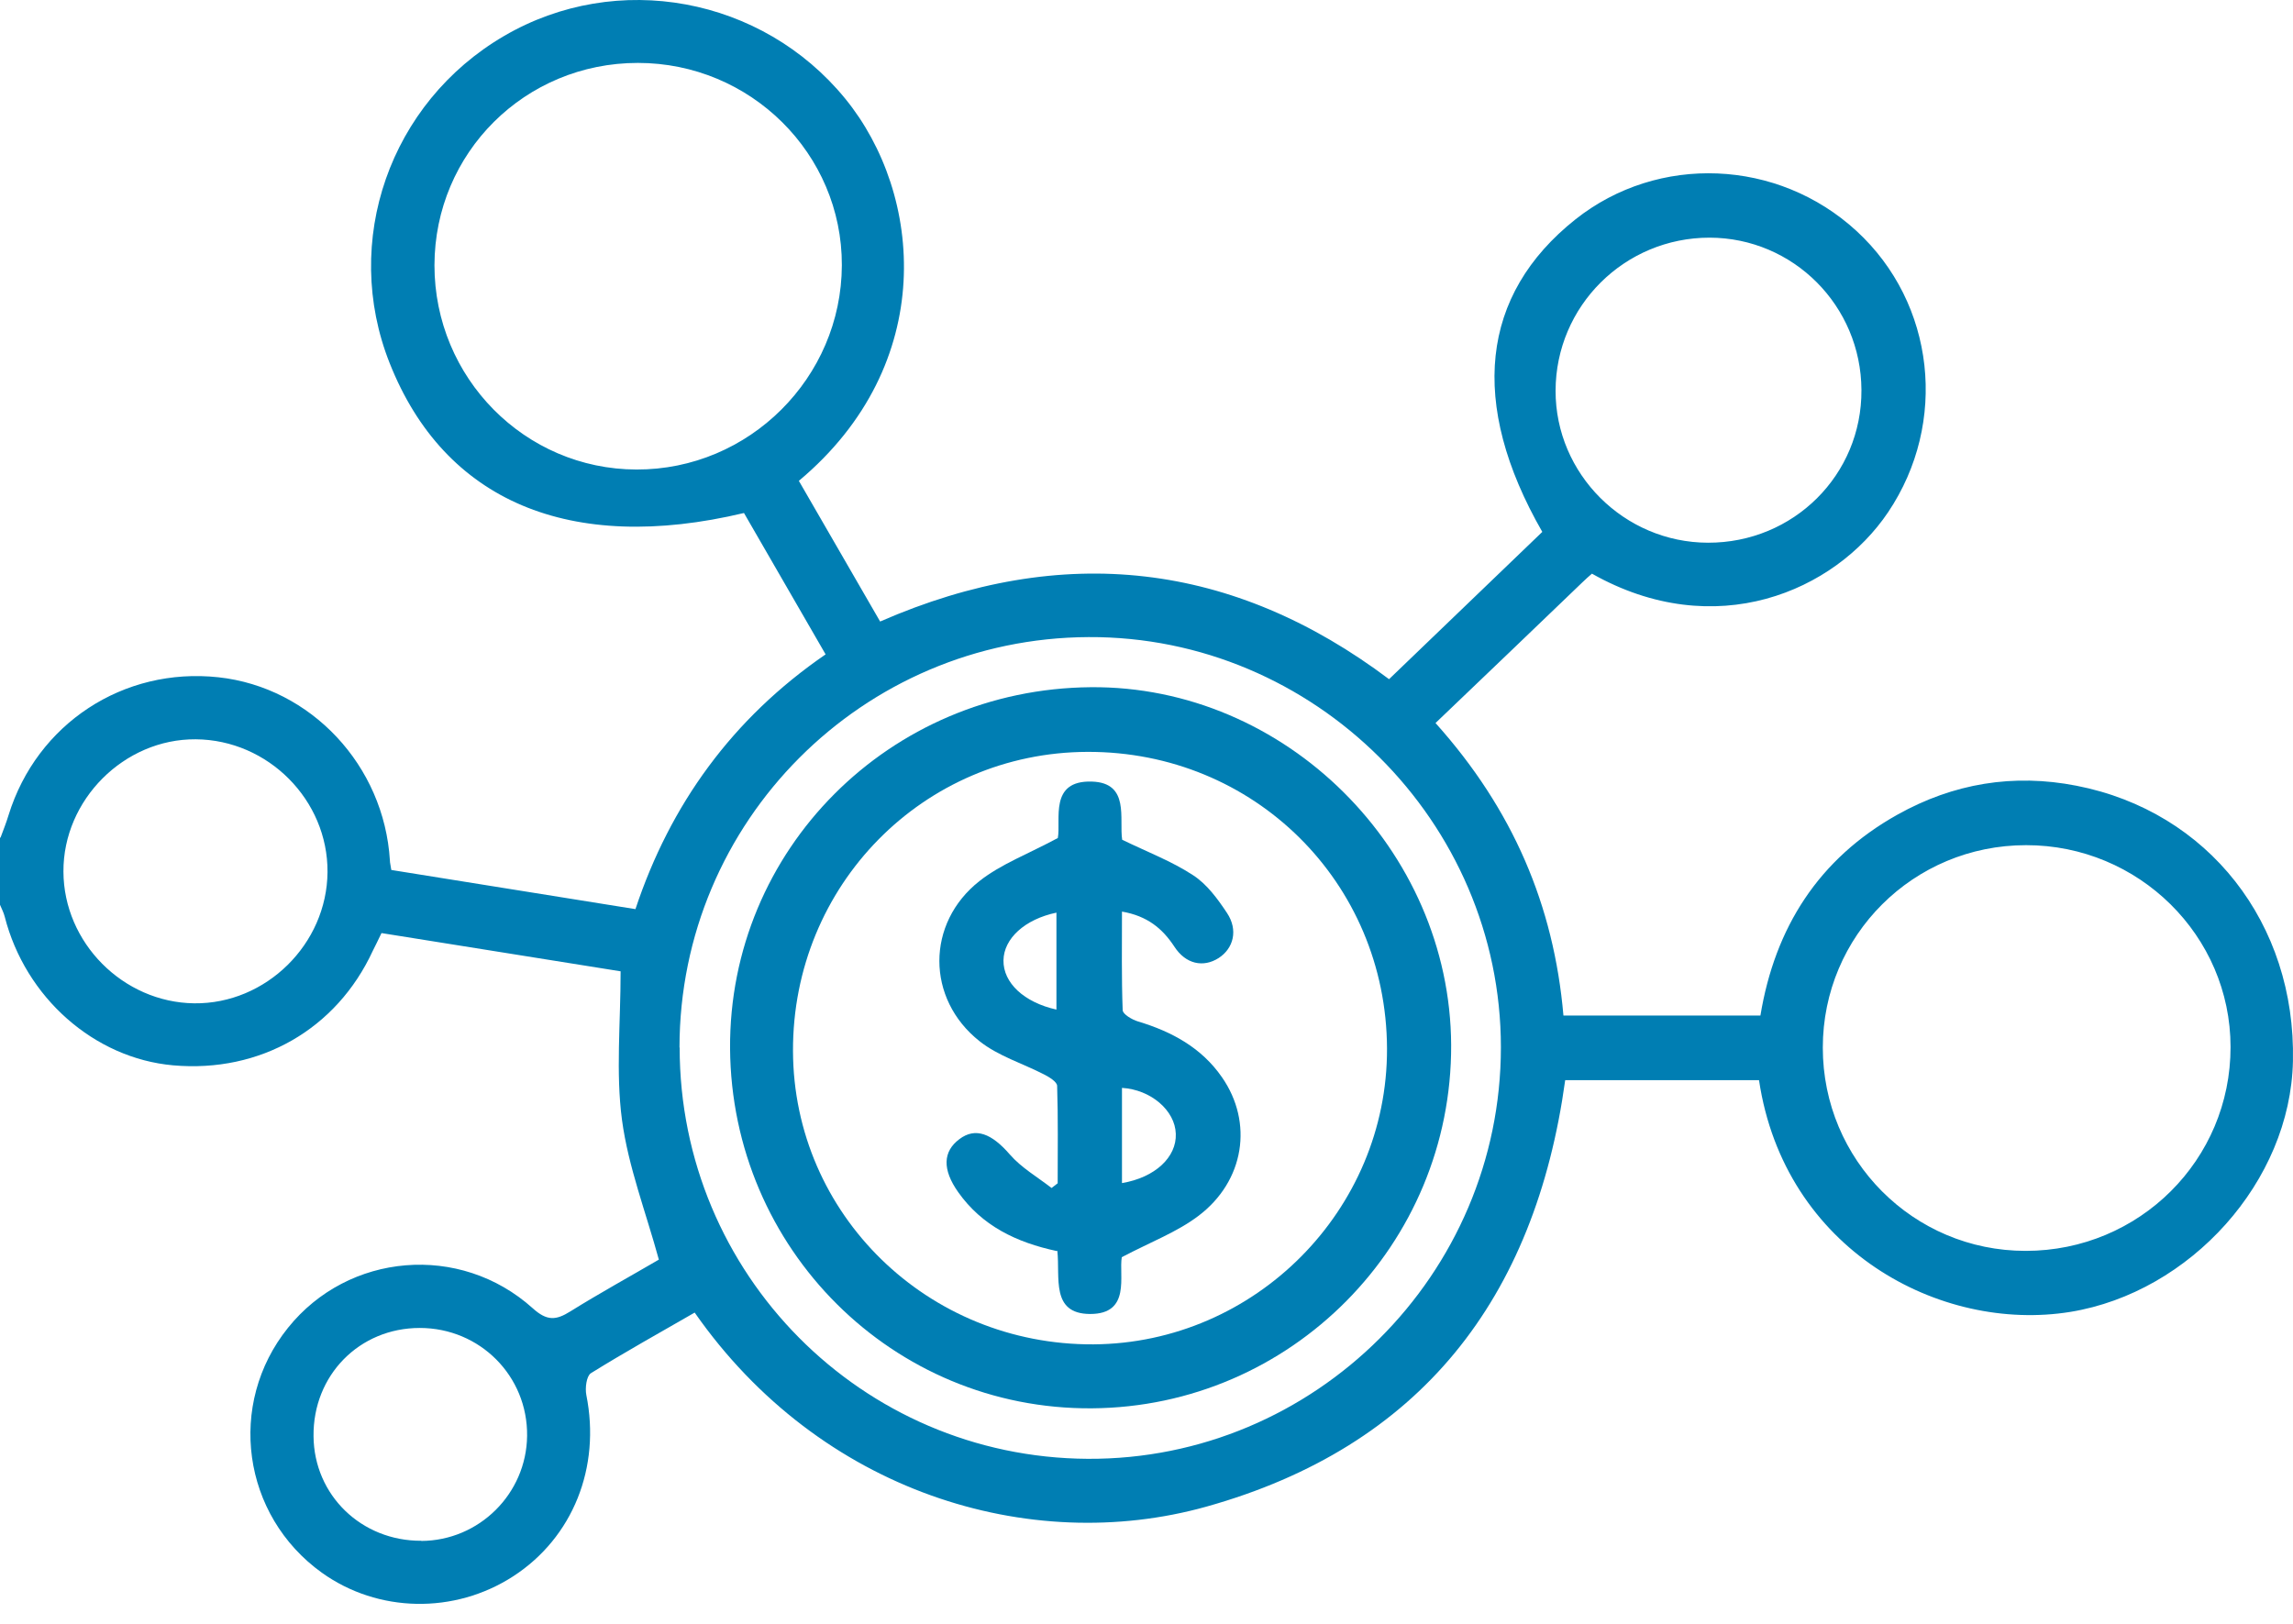 <svg xmlns="http://www.w3.org/2000/svg" width="72" height="51" viewBox="0 0 72 51" fill="none"><path d="M0.016 26.308C0.104 26.072 0.198 25.836 0.269 25.6C1.158 22.73 3.874 20.947 6.86 21.271C9.768 21.589 12.062 24.042 12.243 27.027C12.243 27.099 12.265 27.164 12.287 27.323C13.527 27.521 14.789 27.724 16.051 27.927C17.319 28.13 18.592 28.333 19.953 28.553C21.045 25.266 22.993 22.566 25.924 20.552C25.051 19.043 24.206 17.572 23.361 16.112C17.895 17.413 13.955 15.739 12.237 11.409C10.717 7.584 12.237 3.227 15.826 1.131C19.377 -0.943 23.932 -0.093 26.538 3.096C28.986 6.092 29.463 11.437 25.084 15.102C25.929 16.562 26.78 18.038 27.636 19.52C33.387 17.007 38.737 17.66 43.616 21.331C45.24 19.767 46.837 18.236 48.428 16.705C46.113 12.671 46.486 9.258 49.471 6.888C52.067 4.83 55.826 4.983 58.295 7.255C60.764 9.527 61.176 13.275 59.288 16.085C57.609 18.582 53.85 20.201 49.987 18.017C49.888 18.104 49.784 18.192 49.685 18.291C48.165 19.751 46.645 21.21 45.075 22.708C47.506 25.419 48.791 28.438 49.092 31.895H55.277C55.732 29.134 57.104 26.972 59.574 25.589C61.335 24.602 63.223 24.289 65.204 24.678C69.342 25.485 72.091 29.003 71.998 33.327C71.921 37.108 68.771 40.587 65.012 41.202C60.918 41.866 56.029 39.248 55.233 33.925H49.147C48.203 40.785 44.603 45.438 37.876 47.32C32.317 48.873 25.742 46.854 21.813 41.224C20.727 41.849 19.624 42.464 18.554 43.128C18.416 43.216 18.367 43.594 18.411 43.814C18.866 46.08 17.994 48.286 16.117 49.505C14.273 50.701 11.87 50.657 10.108 49.395C7.6 47.595 7.117 44.099 9.044 41.701C10.937 39.341 14.443 39.034 16.726 41.087C17.176 41.493 17.456 41.471 17.912 41.185C18.845 40.604 19.805 40.077 20.688 39.561C20.282 38.074 19.728 36.647 19.53 35.171C19.333 33.684 19.487 32.147 19.487 30.506C16.979 30.106 14.482 29.705 11.979 29.305C11.87 29.535 11.787 29.7 11.705 29.864C10.569 32.323 8.171 33.7 5.438 33.459C2.958 33.239 0.796 31.329 0.148 28.789C0.115 28.657 0.049 28.536 0 28.416C0 27.713 0 27.011 0 26.308H0.016ZM20.03 1.976C16.485 1.976 13.648 4.797 13.642 8.331C13.642 11.865 16.479 14.74 19.986 14.746C23.52 14.757 26.423 11.865 26.434 8.331C26.445 4.83 23.569 1.976 20.03 1.976ZM63.607 39.286C67.174 39.286 70.044 36.428 70.039 32.883C70.039 29.387 67.152 26.539 63.618 26.544C60.079 26.544 57.236 29.381 57.236 32.904C57.236 36.433 60.079 39.286 63.602 39.286H63.607ZM21.341 32.899C21.341 40.011 27.059 45.778 34.155 45.817C41.278 45.855 47.128 40.027 47.128 32.893C47.128 25.809 41.267 19.976 34.182 20.009C27.081 20.041 21.341 25.798 21.336 32.899H21.341ZM53.631 17.045C56.314 17.051 58.465 14.916 58.449 12.249C58.438 9.604 56.309 7.469 53.68 7.464C51.013 7.464 48.851 9.609 48.845 12.271C48.84 14.883 50.996 17.04 53.631 17.045ZM10.284 27.389C10.3 25.128 8.418 23.235 6.146 23.219C3.896 23.202 1.981 25.123 1.992 27.373C1.998 29.606 3.863 31.483 6.097 31.511C8.352 31.538 10.267 29.65 10.284 27.389ZM13.231 48.396C15.047 48.385 16.529 46.914 16.551 45.098C16.573 43.216 15.069 41.707 13.181 41.707C11.283 41.707 9.823 43.194 9.845 45.109C9.861 46.958 11.348 48.401 13.231 48.391V48.396Z" fill="#007EB3"></path><path d="M22.924 32.932C22.886 26.692 27.923 21.638 34.245 21.583C40.353 21.528 45.539 26.681 45.566 32.822C45.588 39.083 40.539 44.187 34.283 44.231C28.038 44.275 22.968 39.226 22.924 32.926V32.932ZM43.552 32.926C43.53 27.713 39.376 23.597 34.146 23.614C28.993 23.63 24.883 27.806 24.9 33.008C24.916 38.139 29.131 42.249 34.333 42.222C39.414 42.189 43.569 38.002 43.552 32.932V32.926Z" fill="#007EB3"></path><path d="M33.183 39.292C31.904 39.018 30.834 38.496 30.088 37.443C29.583 36.729 29.605 36.164 30.127 35.775C30.631 35.396 31.142 35.604 31.707 36.257C32.069 36.675 32.574 36.965 33.019 37.311C33.084 37.262 33.15 37.212 33.211 37.163C33.211 36.142 33.227 35.127 33.194 34.106C33.194 33.98 32.953 33.832 32.794 33.75C32.113 33.398 31.345 33.168 30.758 32.701C29.078 31.373 29.073 28.992 30.758 27.669C31.433 27.137 32.289 26.819 33.216 26.319C33.32 25.749 32.931 24.503 34.286 24.547C35.482 24.585 35.137 25.716 35.236 26.374C36.026 26.758 36.794 27.049 37.463 27.488C37.897 27.768 38.237 28.235 38.528 28.674C38.885 29.211 38.731 29.788 38.265 30.089C37.782 30.397 37.233 30.281 36.876 29.733C36.498 29.156 36.02 28.767 35.23 28.63C35.23 29.694 35.214 30.709 35.252 31.725C35.252 31.851 35.548 32.026 35.735 32.081C36.794 32.4 37.727 32.904 38.369 33.832C39.357 35.253 39.082 37.092 37.628 38.189C36.953 38.699 36.13 39.007 35.224 39.484C35.126 40.055 35.521 41.273 34.226 41.268C32.986 41.262 33.293 40.115 33.2 39.281L33.183 39.292ZM35.23 37.157C36.273 36.982 36.948 36.34 36.92 35.61C36.898 34.874 36.135 34.221 35.23 34.167V37.157ZM33.172 31.708V28.663C32.179 28.871 31.52 29.475 31.509 30.161C31.498 30.869 32.157 31.483 33.172 31.708Z" fill="#007EB3"></path></svg>